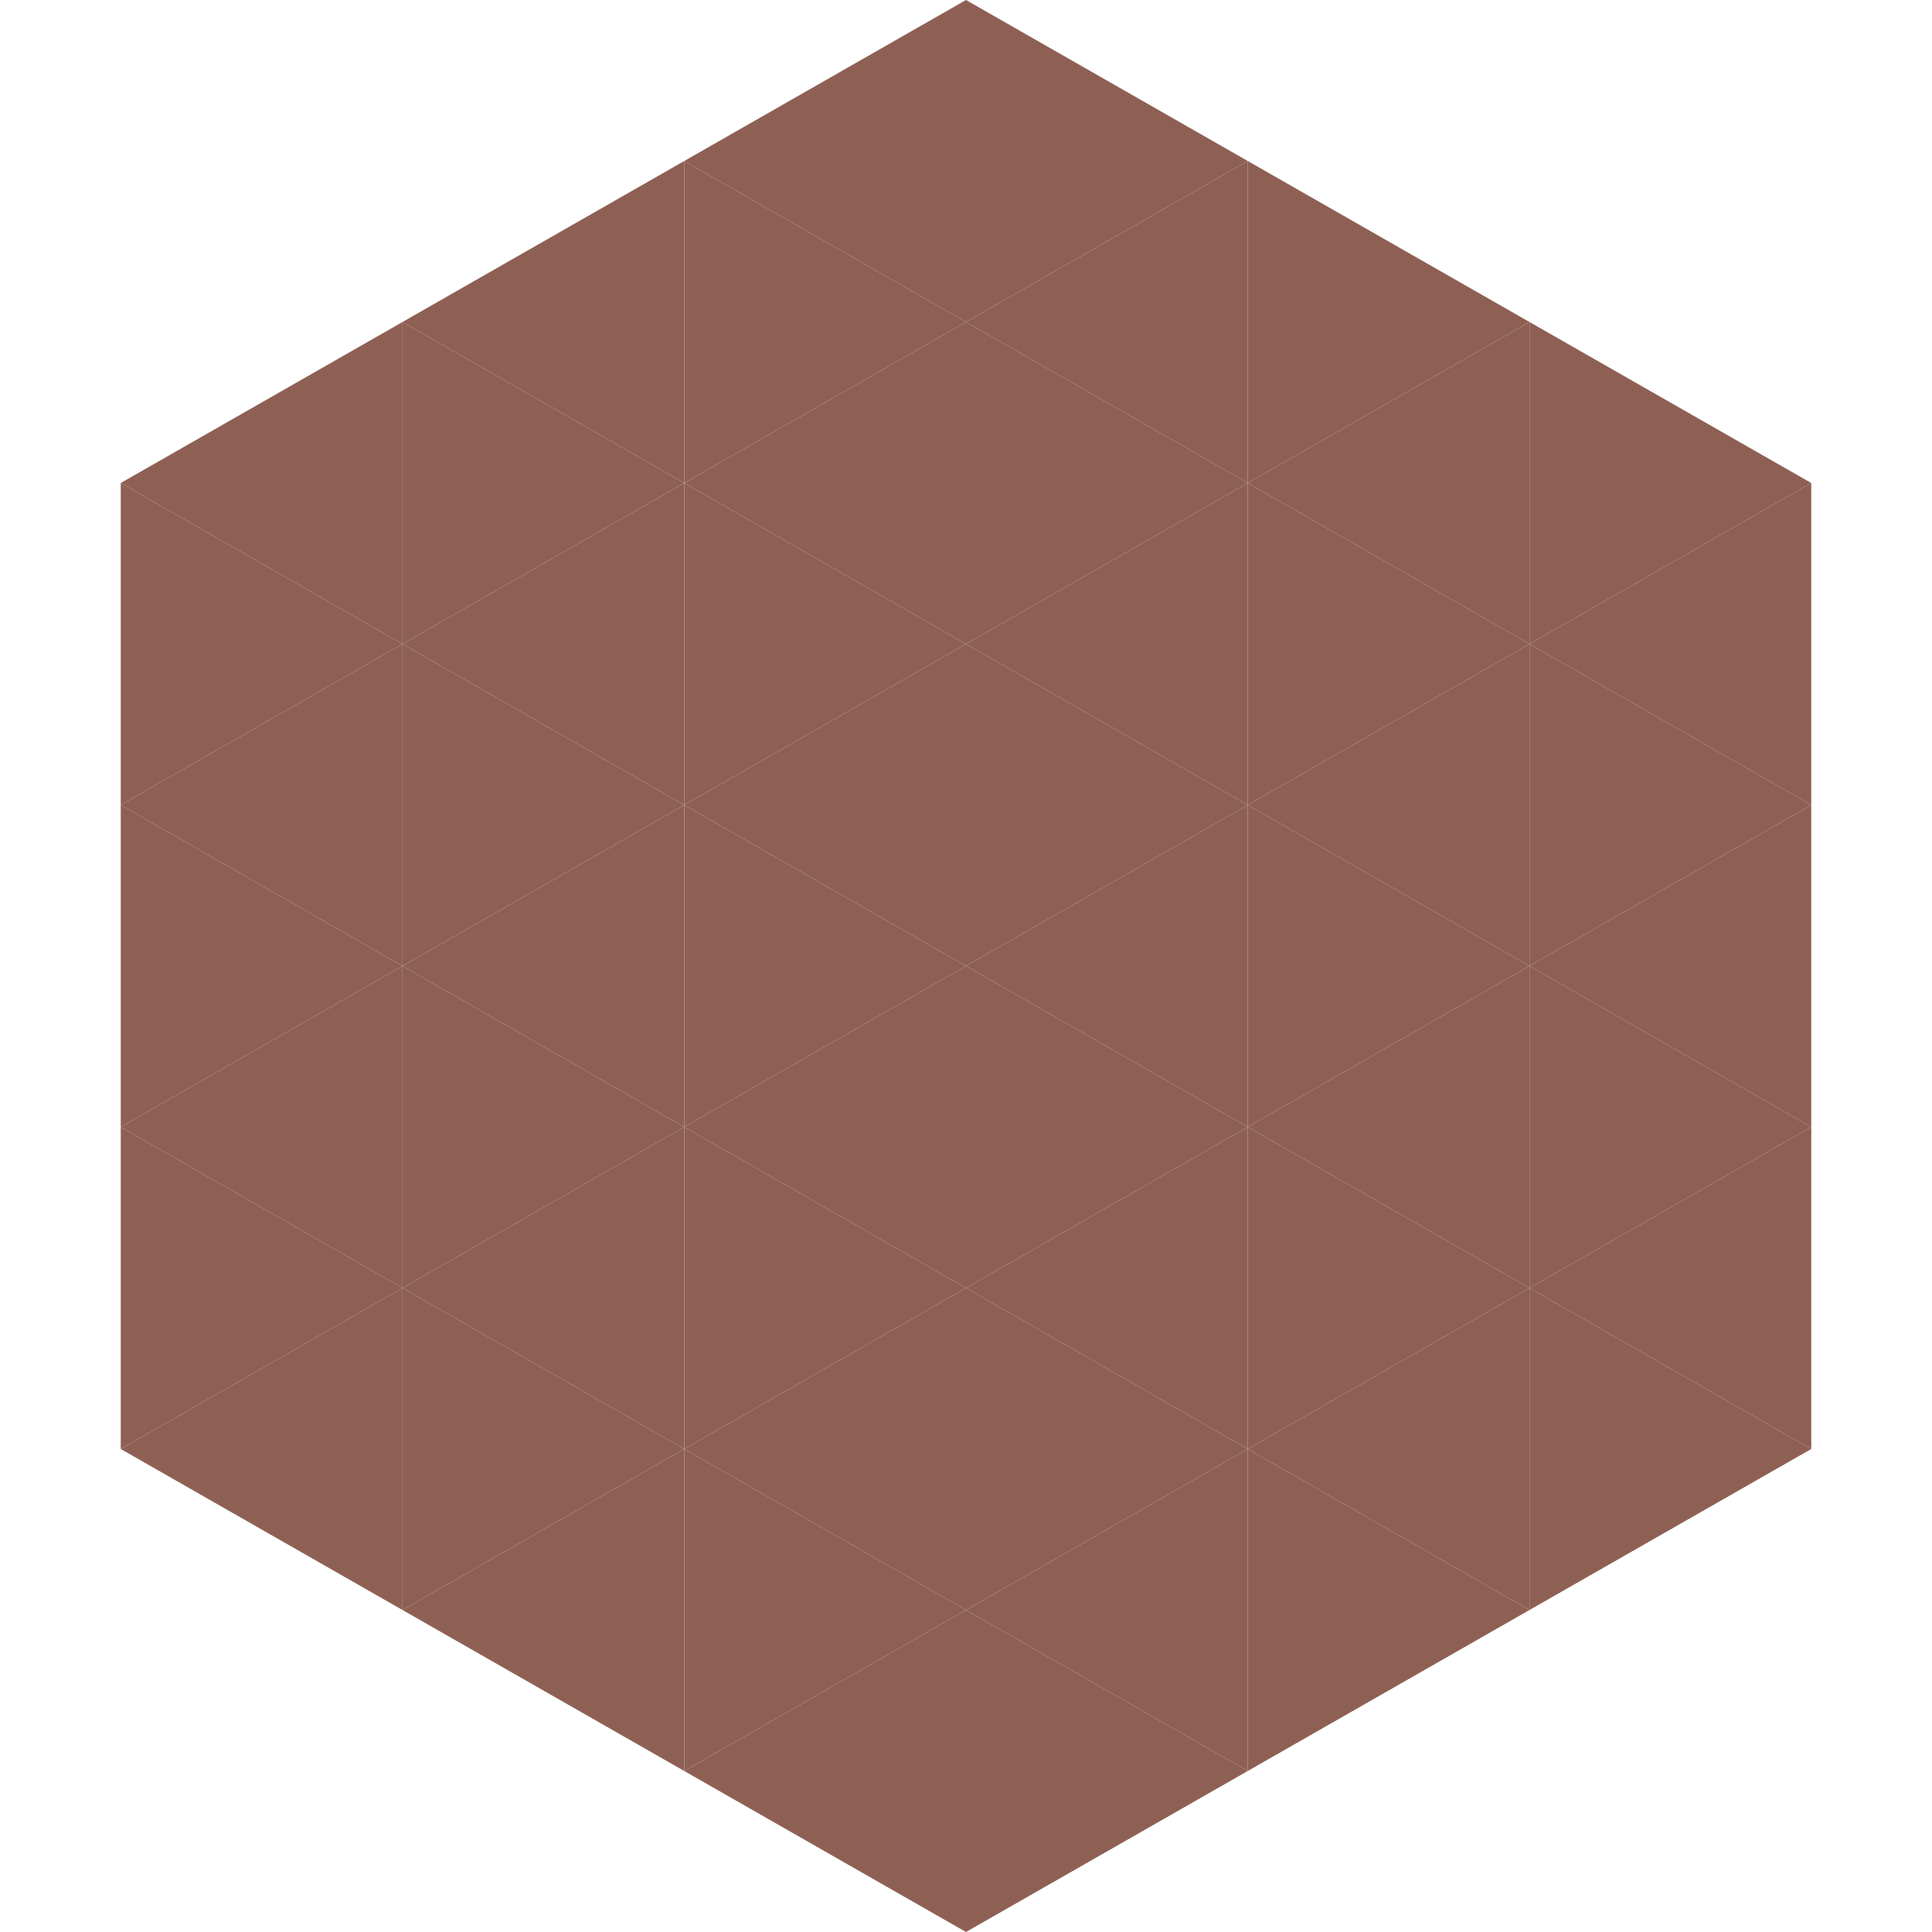 <?xml version="1.0"?>
<!-- Generated by SVGo -->
<svg width="240" height="240"
     xmlns="http://www.w3.org/2000/svg"
     xmlns:xlink="http://www.w3.org/1999/xlink">
<polygon points="50,40 15,60 50,80" style="fill:rgb(142,96,84)" />
<polygon points="190,40 225,60 190,80" style="fill:rgb(142,96,84)" />
<polygon points="15,60 50,80 15,100" style="fill:rgb(142,96,84)" />
<polygon points="225,60 190,80 225,100" style="fill:rgb(142,96,84)" />
<polygon points="50,80 15,100 50,120" style="fill:rgb(142,96,84)" />
<polygon points="190,80 225,100 190,120" style="fill:rgb(142,96,84)" />
<polygon points="15,100 50,120 15,140" style="fill:rgb(142,96,84)" />
<polygon points="225,100 190,120 225,140" style="fill:rgb(142,96,84)" />
<polygon points="50,120 15,140 50,160" style="fill:rgb(142,96,84)" />
<polygon points="190,120 225,140 190,160" style="fill:rgb(142,96,84)" />
<polygon points="15,140 50,160 15,180" style="fill:rgb(142,96,84)" />
<polygon points="225,140 190,160 225,180" style="fill:rgb(142,96,84)" />
<polygon points="50,160 15,180 50,200" style="fill:rgb(142,96,84)" />
<polygon points="190,160 225,180 190,200" style="fill:rgb(142,96,84)" />
<polygon points="15,180 50,200 15,220" style="fill:rgb(255,255,255); fill-opacity:0" />
<polygon points="225,180 190,200 225,220" style="fill:rgb(255,255,255); fill-opacity:0" />
<polygon points="50,0 85,20 50,40" style="fill:rgb(255,255,255); fill-opacity:0" />
<polygon points="190,0 155,20 190,40" style="fill:rgb(255,255,255); fill-opacity:0" />
<polygon points="85,20 50,40 85,60" style="fill:rgb(142,96,84)" />
<polygon points="155,20 190,40 155,60" style="fill:rgb(142,96,84)" />
<polygon points="50,40 85,60 50,80" style="fill:rgb(142,96,84)" />
<polygon points="190,40 155,60 190,80" style="fill:rgb(142,96,84)" />
<polygon points="85,60 50,80 85,100" style="fill:rgb(142,96,84)" />
<polygon points="155,60 190,80 155,100" style="fill:rgb(142,96,84)" />
<polygon points="50,80 85,100 50,120" style="fill:rgb(142,96,84)" />
<polygon points="190,80 155,100 190,120" style="fill:rgb(142,96,84)" />
<polygon points="85,100 50,120 85,140" style="fill:rgb(142,96,84)" />
<polygon points="155,100 190,120 155,140" style="fill:rgb(142,96,84)" />
<polygon points="50,120 85,140 50,160" style="fill:rgb(142,96,84)" />
<polygon points="190,120 155,140 190,160" style="fill:rgb(142,96,84)" />
<polygon points="85,140 50,160 85,180" style="fill:rgb(142,96,84)" />
<polygon points="155,140 190,160 155,180" style="fill:rgb(142,96,84)" />
<polygon points="50,160 85,180 50,200" style="fill:rgb(142,96,84)" />
<polygon points="190,160 155,180 190,200" style="fill:rgb(142,96,84)" />
<polygon points="85,180 50,200 85,220" style="fill:rgb(142,96,84)" />
<polygon points="155,180 190,200 155,220" style="fill:rgb(142,96,84)" />
<polygon points="120,0 85,20 120,40" style="fill:rgb(142,96,84)" />
<polygon points="120,0 155,20 120,40" style="fill:rgb(142,96,84)" />
<polygon points="85,20 120,40 85,60" style="fill:rgb(142,96,84)" />
<polygon points="155,20 120,40 155,60" style="fill:rgb(142,96,84)" />
<polygon points="120,40 85,60 120,80" style="fill:rgb(142,96,84)" />
<polygon points="120,40 155,60 120,80" style="fill:rgb(142,96,84)" />
<polygon points="85,60 120,80 85,100" style="fill:rgb(142,96,84)" />
<polygon points="155,60 120,80 155,100" style="fill:rgb(142,96,84)" />
<polygon points="120,80 85,100 120,120" style="fill:rgb(142,96,84)" />
<polygon points="120,80 155,100 120,120" style="fill:rgb(142,96,84)" />
<polygon points="85,100 120,120 85,140" style="fill:rgb(142,96,84)" />
<polygon points="155,100 120,120 155,140" style="fill:rgb(142,96,84)" />
<polygon points="120,120 85,140 120,160" style="fill:rgb(142,96,84)" />
<polygon points="120,120 155,140 120,160" style="fill:rgb(142,96,84)" />
<polygon points="85,140 120,160 85,180" style="fill:rgb(142,96,84)" />
<polygon points="155,140 120,160 155,180" style="fill:rgb(142,96,84)" />
<polygon points="120,160 85,180 120,200" style="fill:rgb(142,96,84)" />
<polygon points="120,160 155,180 120,200" style="fill:rgb(142,96,84)" />
<polygon points="85,180 120,200 85,220" style="fill:rgb(142,96,84)" />
<polygon points="155,180 120,200 155,220" style="fill:rgb(142,96,84)" />
<polygon points="120,200 85,220 120,240" style="fill:rgb(142,96,84)" />
<polygon points="120,200 155,220 120,240" style="fill:rgb(142,96,84)" />
<polygon points="85,220 120,240 85,260" style="fill:rgb(255,255,255); fill-opacity:0" />
<polygon points="155,220 120,240 155,260" style="fill:rgb(255,255,255); fill-opacity:0" />
</svg>
